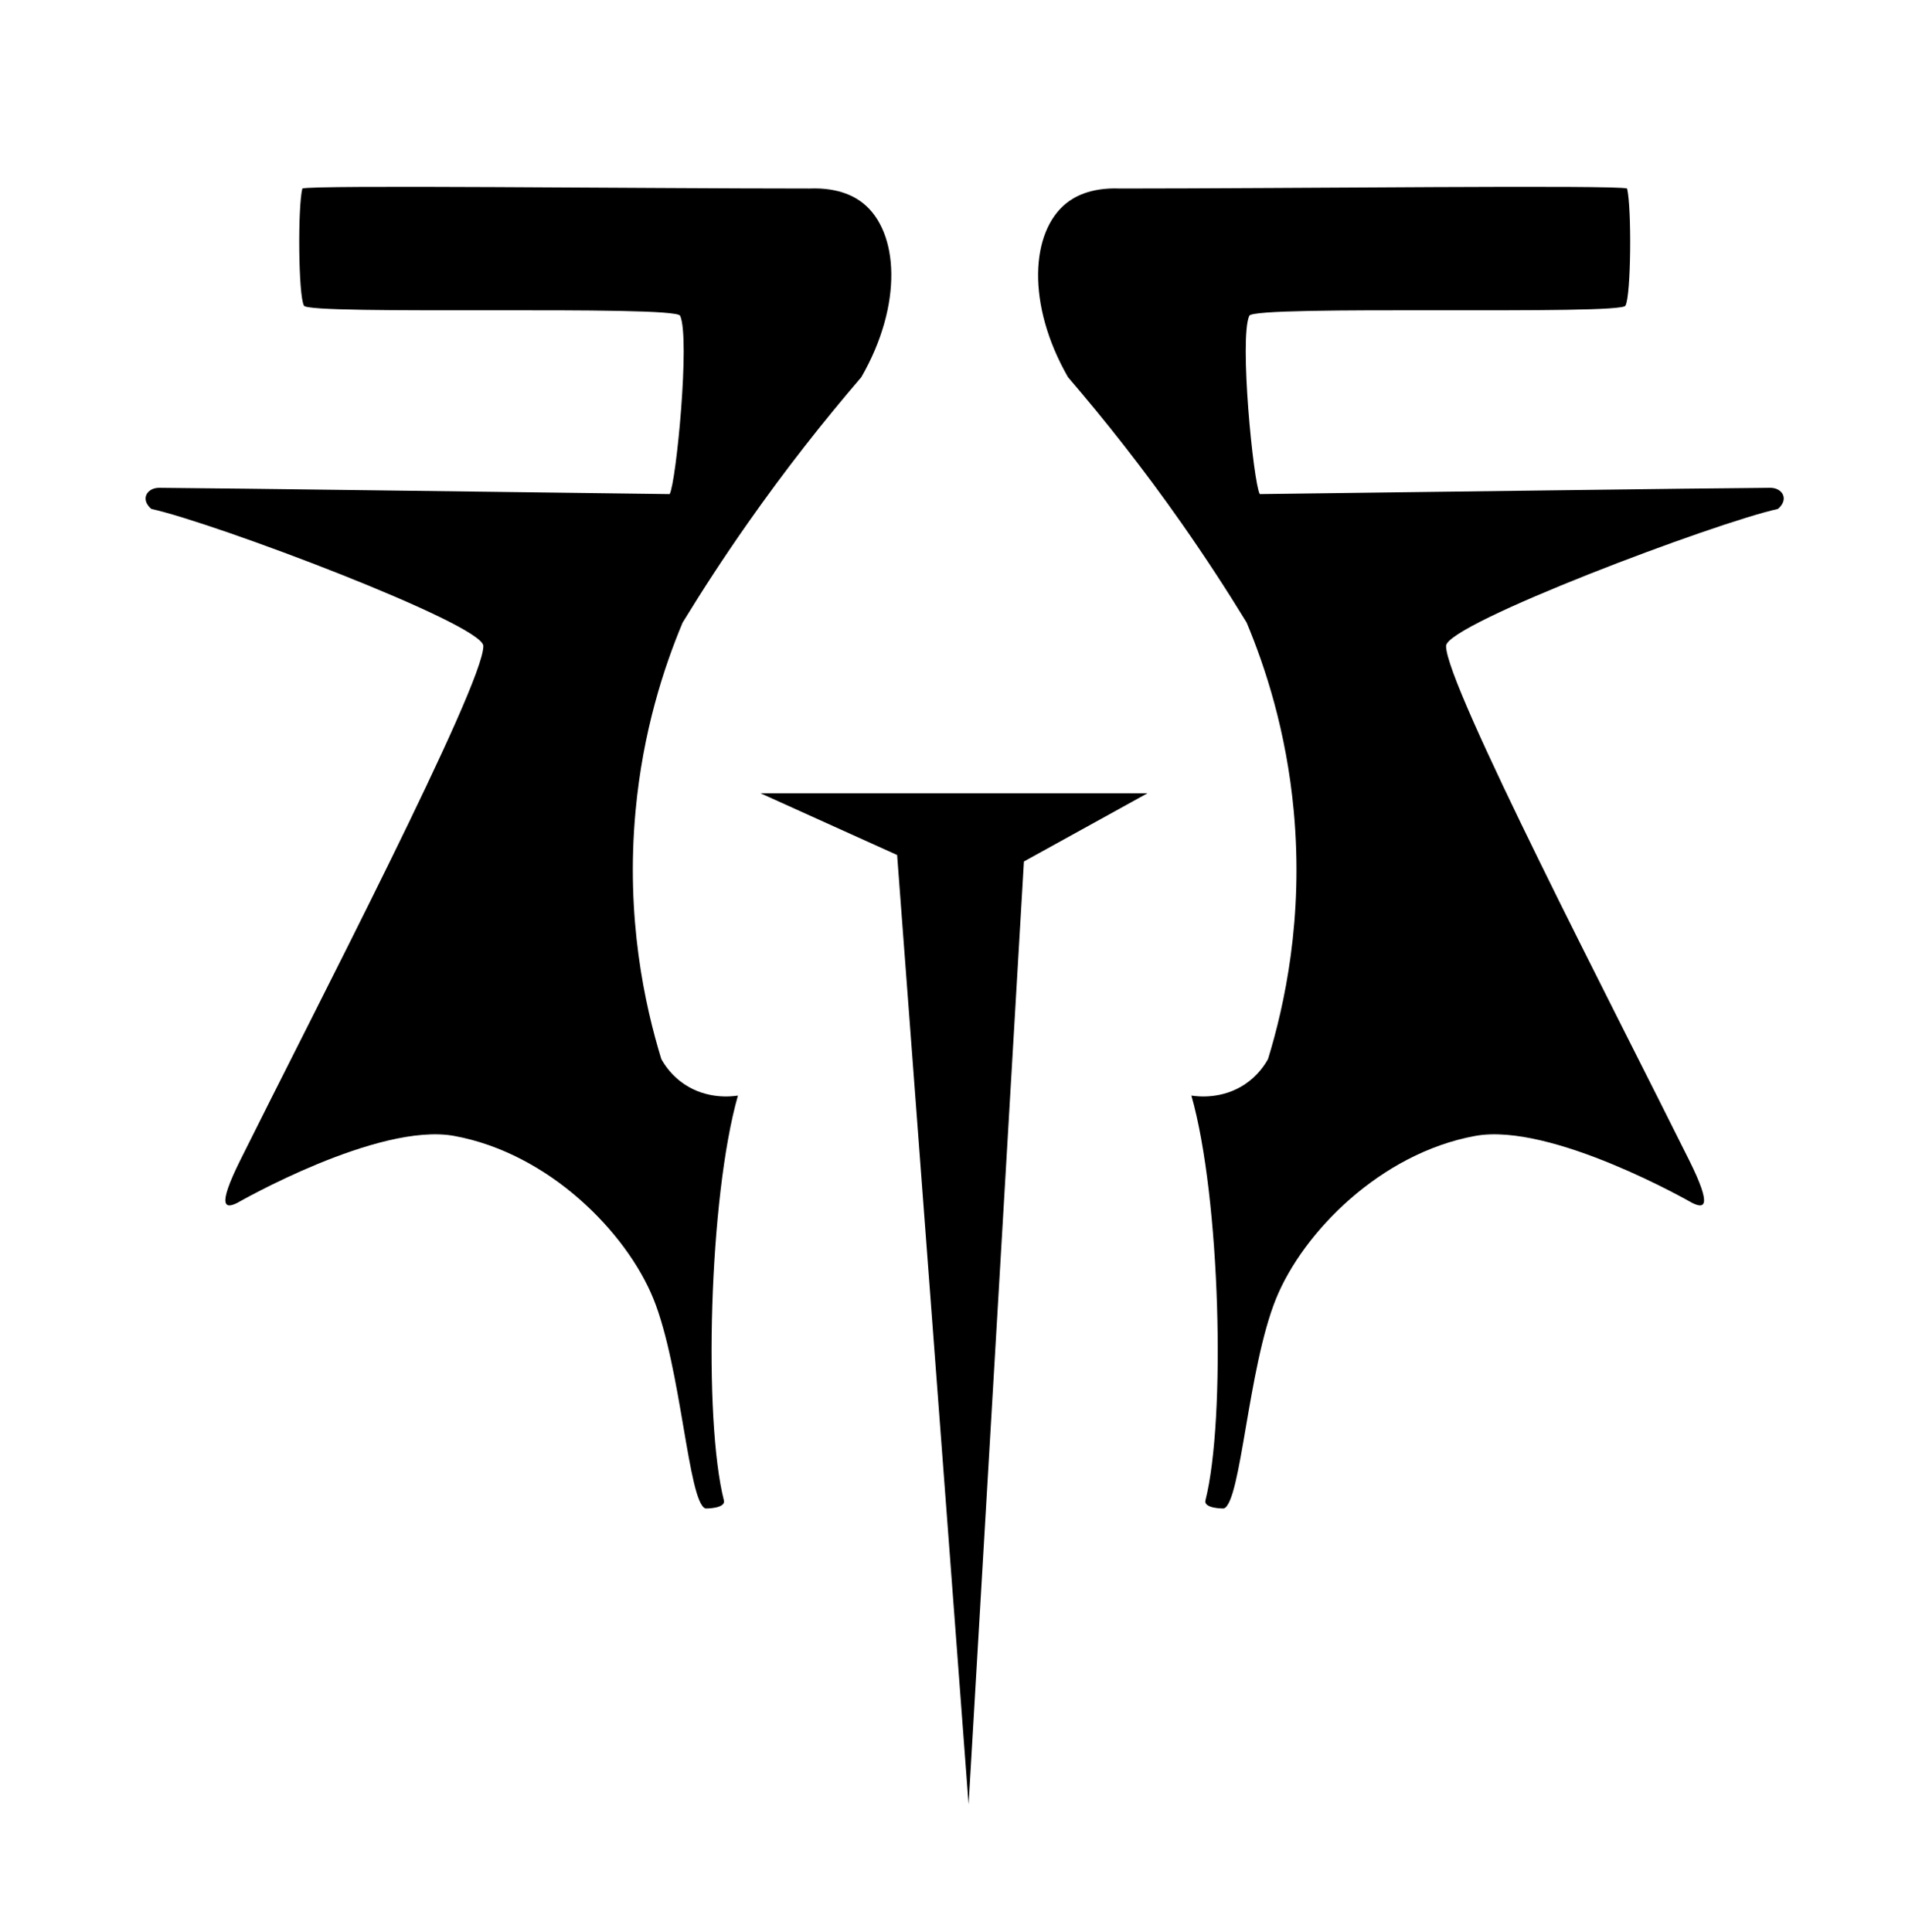 <?xml version="1.0" encoding="iso-8859-1"?>
<!-- Generator: Adobe Illustrator 24.1.2, SVG Export Plug-In . SVG Version: 6.00 Build 0)  -->
<svg version="1.1" id="Layer_1" xmlns="http://www.w3.org/2000/svg" xmlns:xlink="http://www.w3.org/1999/xlink" x="0px" y="0px"
	 viewBox="0 0 19.111 19.376" style="enable-background:new 0 0 19.111 19.376;" xml:space="preserve">
<polygon points="7.63,7.957 11.511,7.957 10.272,8.641 9.717,18.098 9,8.576 "/>
<path d="M12.279,15.13c-0.006,0.002-0.207,0.001-0.186-0.081c0.206-0.813,0.151-3.037-0.141-4.06
	c0.066,0.01,0.309,0.039,0.538-0.114c0.125-0.084,0.196-0.189,0.231-0.253c0.164-0.535,0.358-1.411,0.258-2.487
	c-0.074-0.798-0.285-1.443-0.473-1.891C12.31,5.923,12.093,5.59,11.855,5.25c-0.382-0.545-0.768-1.033-1.141-1.467
	c-0.418-0.729-0.376-1.457-0.016-1.745c0.069-0.055,0.231-0.16,0.538-0.147c1.696,0,4.991-0.038,5.087,0
	c0.047,0.194,0.04,1.073-0.016,1.174c-0.024,0.1-3.723-0.008-3.774,0.102c-0.102,0.222,0.04,1.675,0.105,1.789
	c1.707-0.021,4.383-0.058,5.12-0.063c0.124-0.001,0.193,0.115,0.078,0.212c-0.621,0.135-3.327,1.153-3.329,1.374
	c-0.005,0.39,1.706,3.683,2.441,5.163c0.234,0.472,0.147,0.483,0.027,0.423c0,0,0,0,0,0c0,0-1.413-0.812-2.177-0.671
	c-0.948,0.174-1.725,0.964-1.997,1.633C12.519,13.723,12.451,15.063,12.279,15.13z"/>
<path d="M7.076,15.13c0.006,0.002,0.207,0.001,0.186-0.081c-0.206-0.813-0.151-3.037,0.141-4.06
	c-0.066,0.01-0.309,0.039-0.538-0.114c-0.125-0.084-0.196-0.189-0.231-0.253c-0.164-0.535-0.358-1.411-0.258-2.487
	C6.449,7.338,6.66,6.693,6.848,6.245C7.045,5.923,7.261,5.59,7.5,5.25c0.382-0.545,0.768-1.033,1.141-1.467
	C9.06,3.054,9.018,2.326,8.658,2.038C8.589,1.983,8.426,1.878,8.12,1.891c-1.696,0-4.991-0.038-5.087,0
	c-0.047,0.194-0.04,1.073,0.016,1.174c0.024,0.1,3.723-0.008,3.774,0.102c0.102,0.222-0.04,1.675-0.105,1.789
	c-1.707-0.021-4.383-0.058-5.12-0.063C1.474,4.892,1.404,5.009,1.519,5.105C2.141,5.24,4.846,6.259,4.849,6.479
	c0.005,0.39-1.706,3.683-2.441,5.163c-0.234,0.472-0.147,0.483-0.027,0.423c0,0,0,0,0,0c0,0,1.413-0.812,2.177-0.671
	c0.948,0.174,1.725,0.964,1.997,1.633C6.836,13.723,6.904,15.063,7.076,15.13z"/>
</svg>
